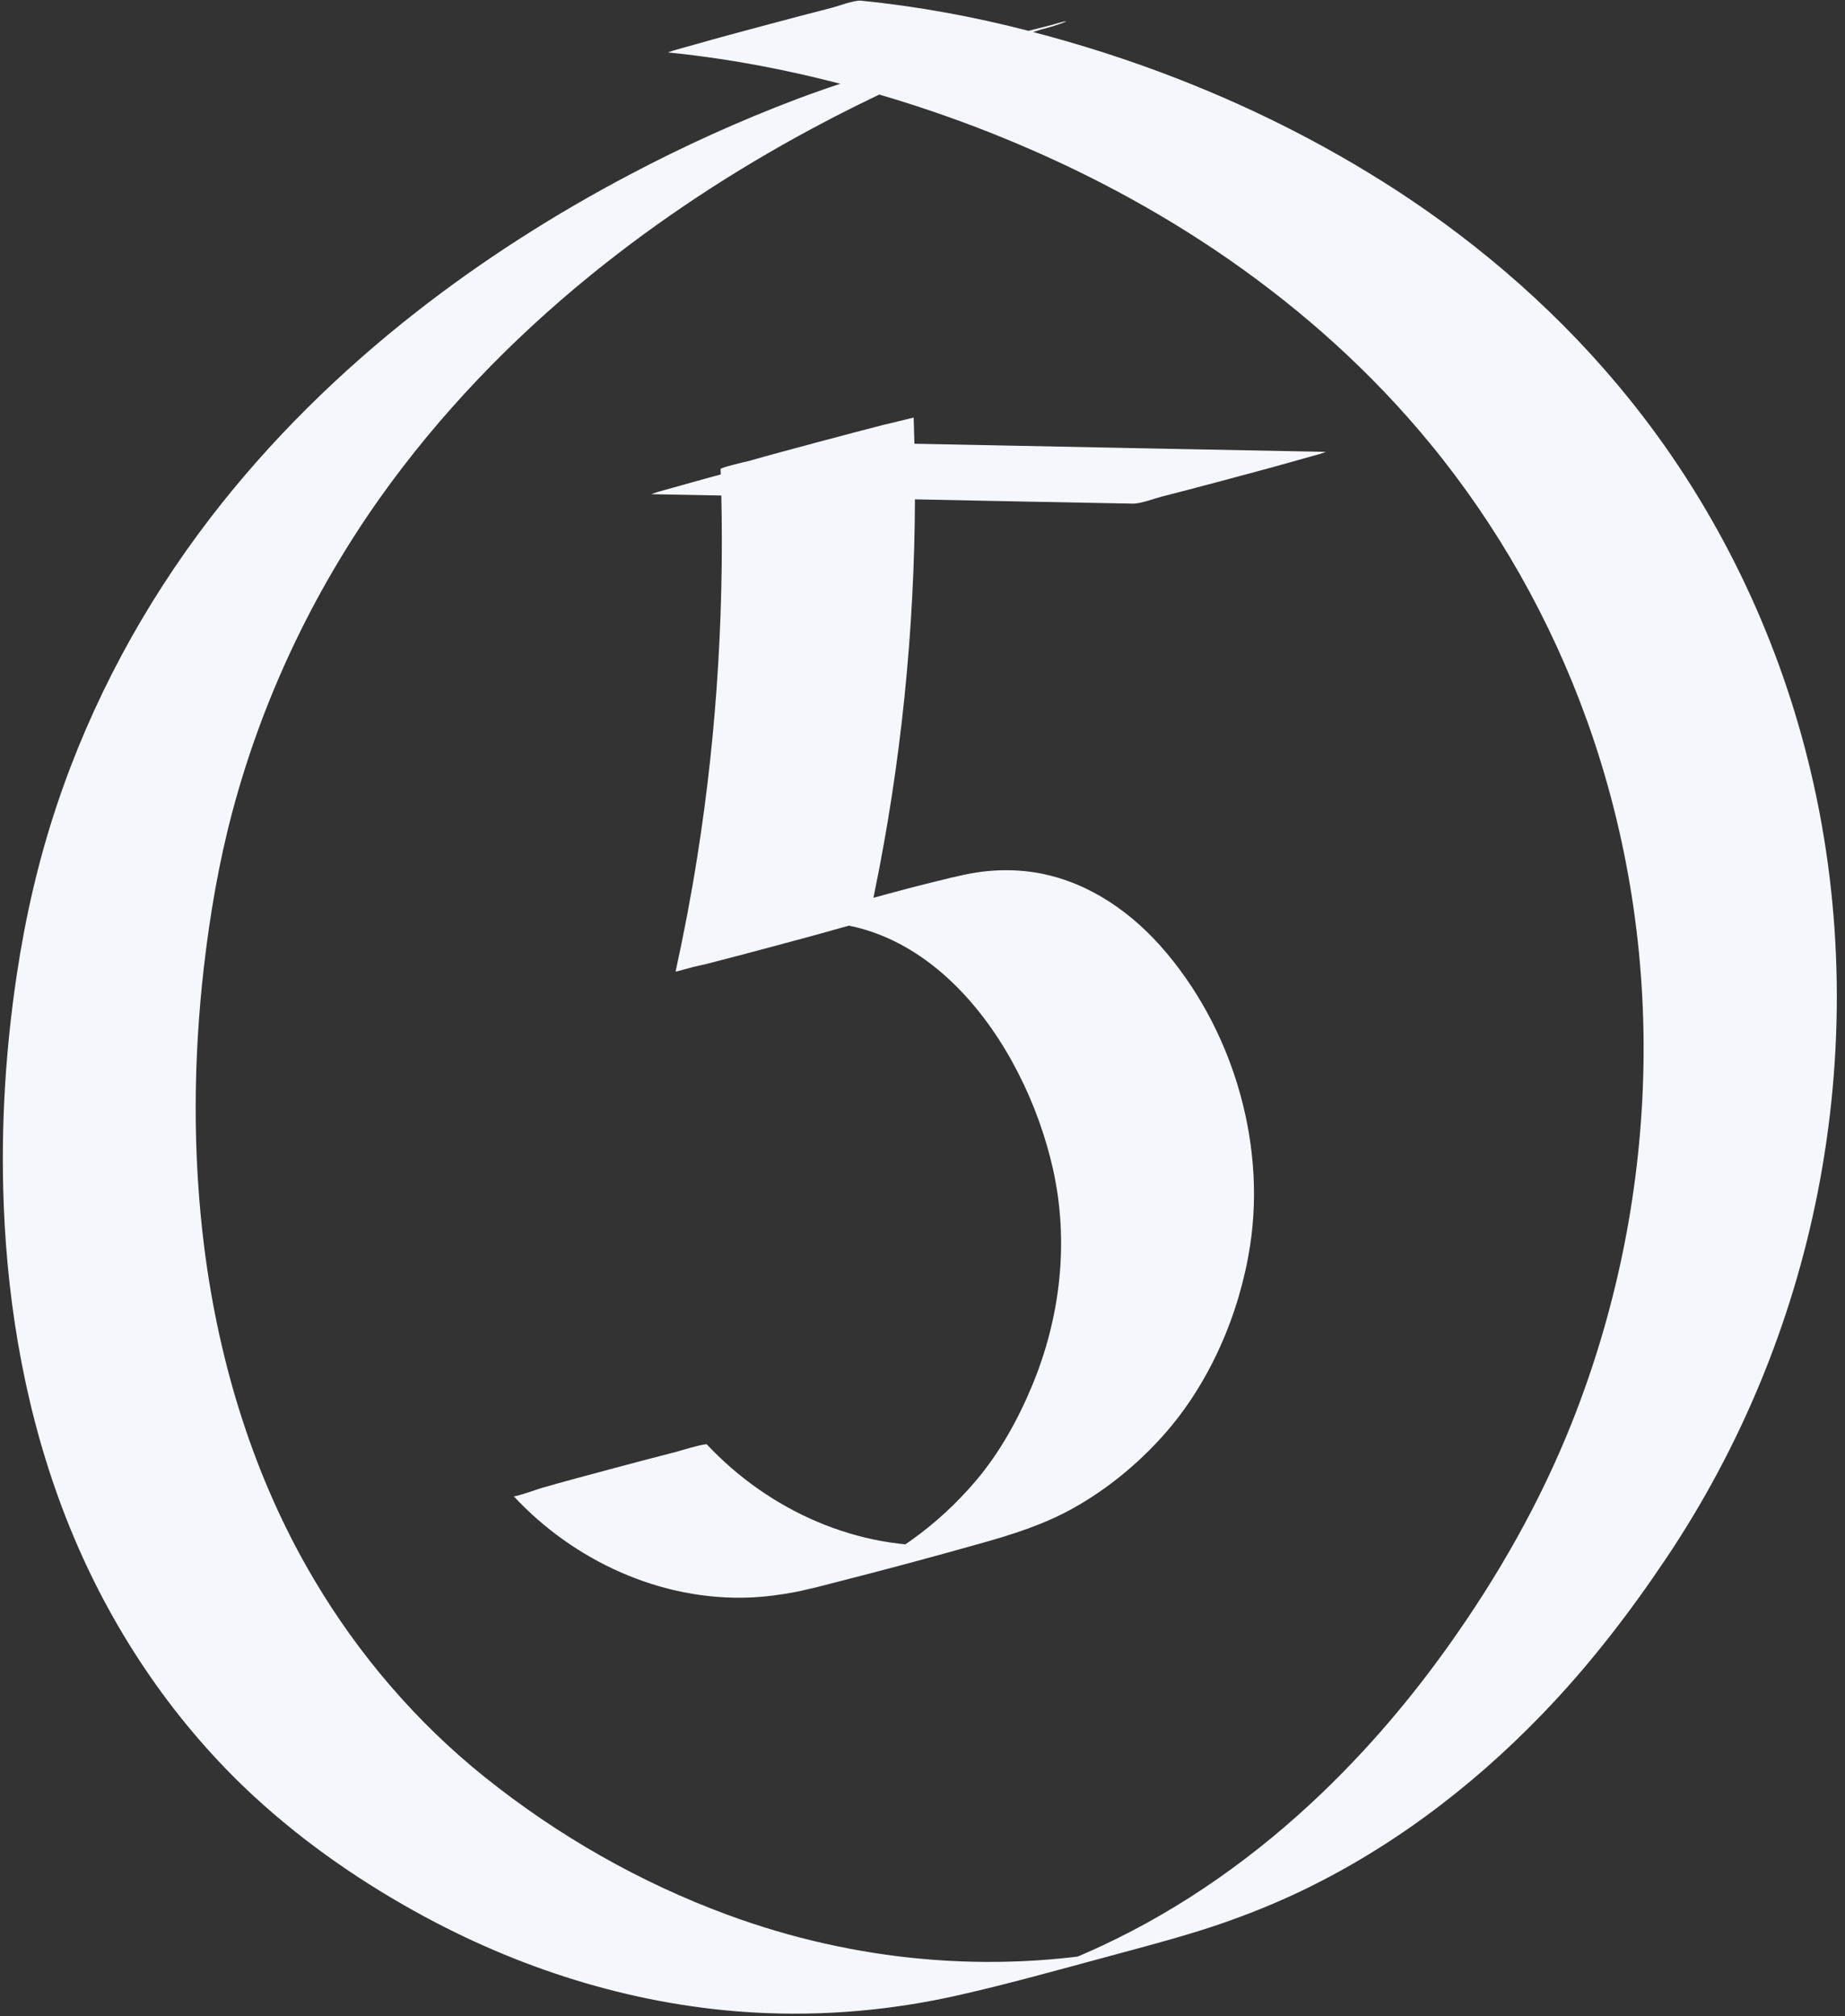 <?xml version="1.0" encoding="UTF-8" standalone="no"?><svg xmlns="http://www.w3.org/2000/svg" xmlns:xlink="http://www.w3.org/1999/xlink" fill="#f4f7fc" height="1492.1" preserveAspectRatio="xMidYMid meet" version="1" viewBox="-2.0 -0.5 1365.7 1492.1" width="1365.7" zoomAndPan="magnify"><rect x="-2.0" y="-0.5" width="1365.7" height="1492.1" fill="#333333" stroke="none"/><g><g id="change1_2"><path d="M480,365.2c92.6,1.8,185.2,3.6,277.8,5.5c26.2,0.5,52.4,1,78.7,1.5c5.9,0.1,16.3-3.9,21.1-5.1 c16.9-4.3,33.8-8.8,50.6-13.3c16.8-4.5,33.7-9,50.5-13.8c3.7-1,7.4-2.1,11.1-3.1c3.3-0.8,6.5-1.8,9.7-3 c-92.6-1.8-185.2-3.6-277.8-5.5c-26.2-0.5-52.4-1-78.7-1.5c-5.9-0.1-16.3,3.9-21.1,5.1c-16.9,4.3-33.8,8.8-50.6,13.3 c-16.8,4.5-33.7,9-50.5,13.8c-3.7,1-7.4,2.1-11.1,3.1C486.4,363,483.2,364,480,365.2L480,365.2z"/></g><g id="change1_3"><path d="M531.4,346.6c3.3,95.8-2.2,191.9-17.2,286.6c-4.5,28.5-9.9,56.9-16.1,85.2c0.1-0.4,24.1-5.9,21.1-5.1 c16.9-4.3,33.8-8.8,50.6-13.3c16.8-4.5,33.7-9,50.5-13.8c3.7-1,7.4-2.1,11.1-3.1c3.3-0.8,6.5-1.8,9.7-3 c16.1-11.9,33.7-21.6,52.7-28.2c-0.8,0.3-1.7,0.6-2.5,0.9c1.1-0.4,2.3-0.8,3.4-1.1c22.6-7.1,2-1.6-61.8,16.4 c-64.3,16.4-84.9,21.9-61.7,16.6c1.2-0.3,2.5-0.5,3.8-0.8c-0.9,0.2-1.7,0.3-2.6,0.5c109.1-20.7,183.9,86.1,205,180.1 c12.1,54,5.6,110.3-15.7,161.1c-10.4,24.9-24,49.3-41.5,69.9c-28.3,33.3-65.1,60-106.5,74.6c0.8-0.3,1.7-0.6,2.5-0.9 c-1.6,0.6-3.2,1.1-4.9,1.6c-21.4,6.9-47.7,12.9,58.8-15.6c62.6-15.9,83-21.4,61.2-16.4c-0.9,0.2-1.8,0.4-2.6,0.6 c-1.8,0.4-3.6,0.7-5.3,1.1c0.9-0.2,1.7-0.3,2.6-0.5c-67.4,12.3-135.5-9.8-186.7-54.2c-6.3-5.5-12.4-11.3-18.1-17.4 c-0.9-1-23.5,5.7-21.1,5.1c-16.9,4.3-33.8,8.8-50.6,13.3c-16.8,4.5-33.7,9-50.5,13.8c-2.4,0.7-20,7-20.8,6.1 c44.5,47.9,109,77.6,174.8,75c11.6-0.5,23-2,34.4-4.2c9.7-1.9,19.4-4.5,29-7c35.8-9.1,71.5-18.7,107-28.7 c24.3-6.8,47.8-14.2,69.9-26.7c24.8-14,47.1-32.4,66-53.6c34.2-38.4,56.2-89.6,64-140c12.1-78-13.9-163.2-66.5-222.2 c-25.2-28.2-58.3-49.7-96.4-54.7c-11.8-1.5-23.8-1.5-35.6,0c-6,0.8-12,1.9-17.8,3.3c-31.4,7.2-62.4,16-93.5,24.4 c-33.7,9.1-68.1,16.6-98.3,34.8c-5.9,3.5-11.6,7.4-17.1,11.5c47.6-12.8,95.3-25.5,142.9-38.3c21.3-96.7,32.6-195.5,34.1-294.6 c0.4-25.7,0.1-51.5-0.8-77.2c0,0-24.4,6-21.1,5.1c-16.9,4.3-33.8,8.8-50.6,13.3c-16.8,4.5-33.7,9-50.5,13.8 C550,341.1,531.4,345.5,531.4,346.6L531.4,346.6z"/></g></g><g id="change1_1"><path d="M679.8,43.6c-31.1,8.6-61.7,17.8-91.9,29.2c-42.5,16.1-84,34.9-124.1,56.1c-55.2,29.1-108.1,62.8-157.3,101.2 c-56.9,44.5-108.9,95.5-152.9,152.8C104.5,446.9,65.8,518.5,40.2,595c-13.7,40.9-23.3,82.7-29.7,125.3c-9.2,61-12.5,123-9.1,184.5 c4.4,79.3,20.2,158.3,51,231.6c30.5,72.6,76,139.4,134,192.8c37.9,34.9,81,64.5,126.3,88.9c75.5,40.7,159.2,66.2,245,70.8 c50.4,2.7,101-1.8,150.2-13c36.8-8.3,73.3-18.6,109.8-28.4c25-6.8,50.1-13.3,74.8-21.3c21.2-6.9,42.1-15,62.3-24.3 c69.6-32.2,131.8-78.9,184.9-134c34.4-35.6,64.6-74.8,92.1-115.9c54.7-81.7,92.7-173.7,111.7-270.1c20.2-102.6,19-209.4-5.1-311.2 c-22.5-95.3-64.8-185.7-124.5-263.4c-48.1-62.7-107.1-116.6-172.6-160.6C987.9,111,930.5,81.5,870.8,58.2 c-36.5-14.3-73.9-26.2-111.9-36C718.3,11.7,677.1,4.2,635.4,0c-5.1-0.5-17.5,4.2-21.1,5.1c-16.9,4.3-33.8,8.8-50.6,13.3 c-16.8,4.5-33.7,9-50.5,13.8c-3.7,1-7.4,2.1-11.1,3.1c-3.3,0.8-6.5,1.8-9.7,3c52.3,5.2,103.8,15.9,154.2,30.5 c38.9,11.3,77.2,25.1,114.3,41.3c51.7,22.5,101.3,49.8,147.6,82c55,38.3,105.2,83.5,147.8,135.3c50.3,61.1,89.6,130.8,116.4,205.3 c30.4,84.6,44.3,174.8,41.6,264.6c-2.6,87.1-20.5,173.8-52.7,254.8c-23.3,58.6-54.4,113.3-90.9,164.6 c-28,39.4-59.4,76.4-94.3,109.8c-47.9,45.9-102.6,84.9-162.9,113c-16.3,7.6-33,14.4-49.9,20.3c0.8-0.3,1.7-0.6,2.5-0.9 c-4.5,1.6-9.1,3.1-13.6,4.6c-2.6,0.8-5.3,1.6-7.9,2.5c-3,0.9-2.7,0.8,1.2-0.3c-19.8,5.7-2.6,1.1,51.5-13.8 c54.3-14.2,71.5-18.8,51.5-13.8c3.8-0.9,4.1-1,1-0.3c-2.4,0.6-4.9,1.1-7.3,1.7c-5.3,1.2-10.6,2.2-16,3.3c0.9-0.2,1.7-0.3,2.6-0.5 c-97.9,18.2-198.9,8.7-292.3-25.7c-65-23.9-126.1-58.8-180.1-102.1c-50.6-40.6-93.4-90.6-126.4-146.4c-44.2-74.6-70-158.8-81-244.6 c-8.8-69.3-8.3-139.7-0.3-209c4.5-38.7,11.1-77.3,21.2-115c22.1-82.7,59.2-161,108.6-230.9C323,306.3,376.3,251,435.4,203 c51-41.4,106.2-77.5,164-108.5c42.3-22.7,86.1-42.8,131.1-59.8c7.4-2.8,14.9-5.5,22.4-8.2c-0.8,0.3-1.7,0.6-2.5,0.9 c7.5-2.6,15-5.1,22.6-7.5c2.4-0.8,4.9-1.5,7.3-2.2c1.6-0.5-9.6,2.8-4.5,1.3c3.9-1.1,8.6-2.4-10,2.8c5.9-1.6-18.6,5.1-13.5,3.7 c10.5-2.9,22.5-5.2,32.7-9.2c8.4-3.3-10.7,2.2-7.4,1.4C744.9,25.8,712.3,34.6,679.8,43.6L679.8,43.6z"/></g></svg>